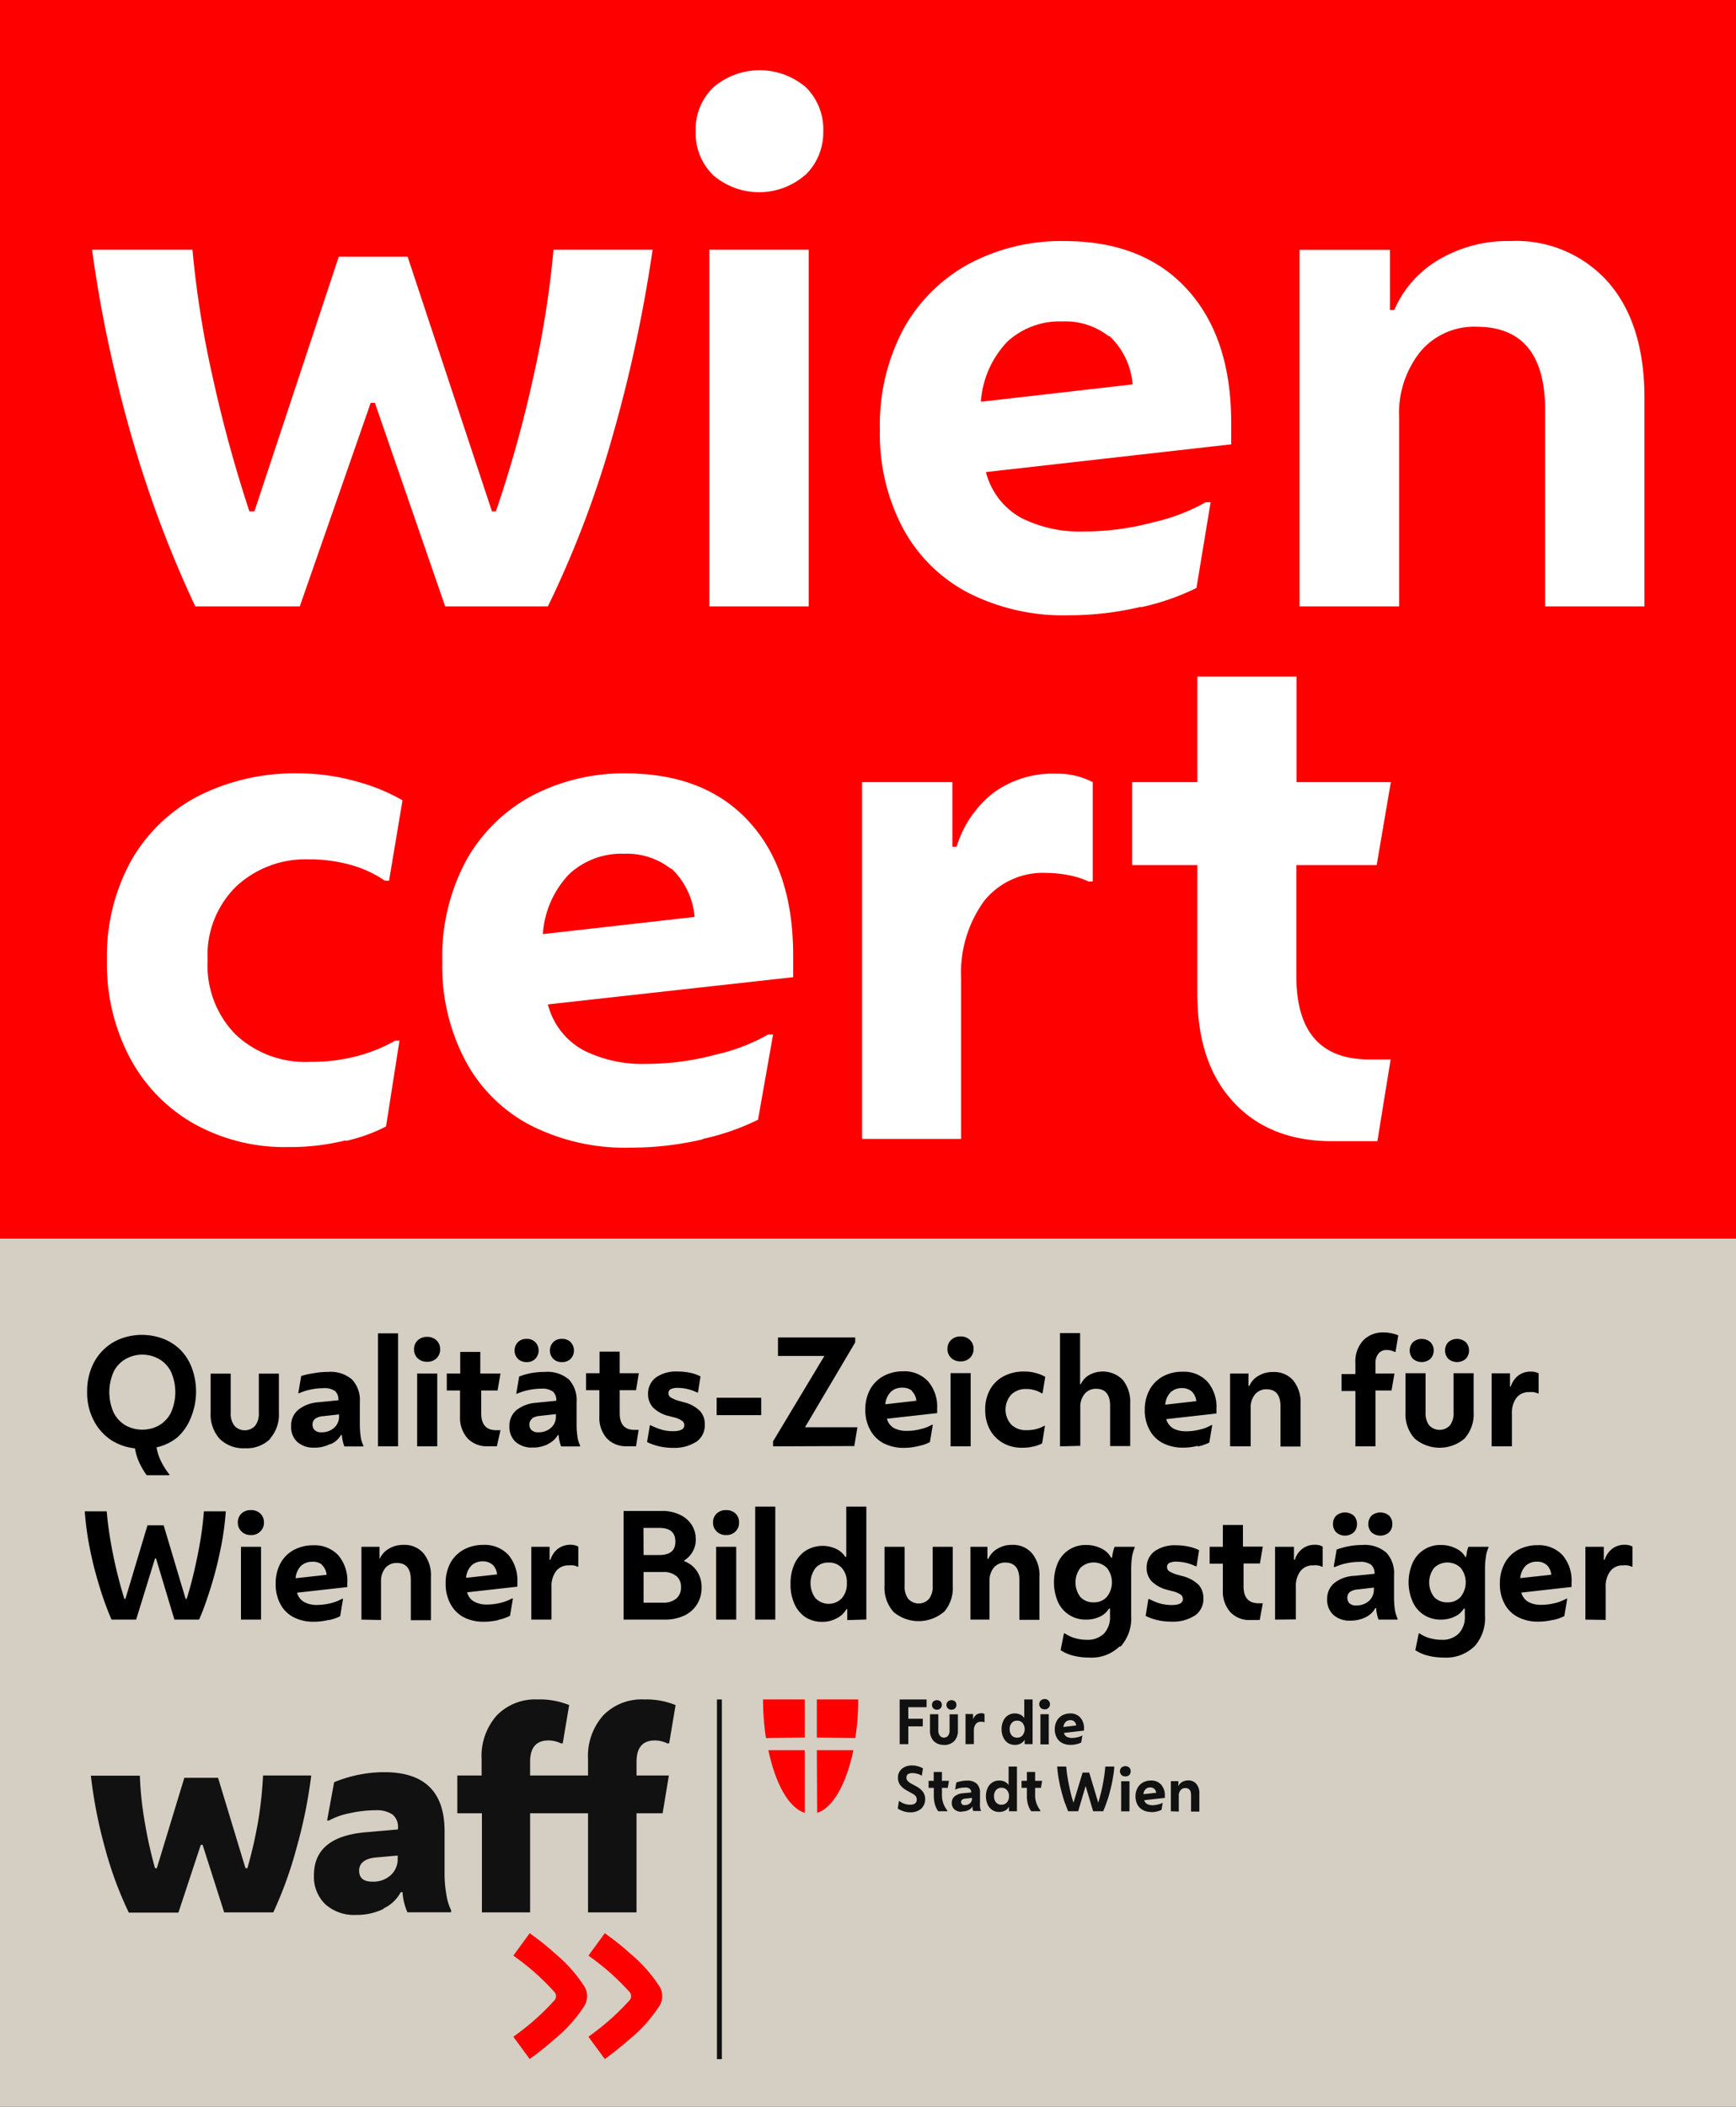<svg id="Ebene_1" data-name="Ebene 1" xmlns="http://www.w3.org/2000/svg" xmlns:xlink="http://www.w3.org/1999/xlink" width="172.91" height="209.76" viewBox="0 0 172.91 209.76"><rect x="0" y="0" width="172.91" height="209.76" fill="#333333" stroke="none"/><defs><style>.cls-1{fill:none;}.cls-2{fill:#d5cec3;}.cls-3{fill:#ff0001;}.cls-4{clip-path:url(#clip-path);}.cls-5{fill:#fff;}.cls-6{fill:#111;}.cls-7{clip-path:url(#clip-path-2);}.cls-8{clip-path:url(#clip-path-3);}</style><clipPath id="clip-path" transform="translate(0 0)"><rect class="cls-1" width="172.91" height="209.76"/></clipPath><clipPath id="clip-path-2" transform="translate(0 0)"><rect class="cls-1" y="166.53" width="128.41" height="43.23"/></clipPath><clipPath id="clip-path-3" transform="translate(0 0)"><rect class="cls-1" x="9.05" y="169.16" width="110.45" height="35.85"/></clipPath></defs><rect class="cls-2" y="123.31" width="172.91" height="86.46"/><rect class="cls-3" width="172.91" height="123.31"/><g class="cls-4"><path class="cls-5" d="M139.36,60.37V41.59A9.77,9.77,0,0,1,141.48,35a7,7,0,0,1,5.58-2.47q6.84,0,6.84,8.33V60.37h9.89V39.61q0-7.34-3.57-11.47A12.23,12.23,0,0,0,150.44,24a13.46,13.46,0,0,0-7.16,1.87,10.71,10.71,0,0,0-4.41,5h-.43v-6h-9V60.37ZM110.48,33.43a7.44,7.44,0,0,1,2.33,4.84L97.7,40a9.58,9.58,0,0,1,2.65-6,7.71,7.71,0,0,1,5.47-2,7.05,7.05,0,0,1,4.66,1.51m3.18,26.94a23.89,23.89,0,0,0,5.51-1.91L120.58,50h-.49a19.14,19.14,0,0,1-5.23,2,27,27,0,0,1-6.92.92,13.08,13.08,0,0,1-6.21-1.35A7.26,7.26,0,0,1,98.2,47l24.43-2.76V42.08q0-8.46-4.38-13.27T106,24a19.52,19.52,0,0,0-9.47,2.26A16.36,16.36,0,0,0,90,32.73a20.25,20.25,0,0,0-2.36,10.06,20,20,0,0,0,2.26,9.74A15.58,15.58,0,0,0,96.4,59a20.87,20.87,0,0,0,10,2.26,31.3,31.3,0,0,0,7.27-.85M80.55,24.86H70.66V60.37h9.89Zm-.32-7.45A5.91,5.91,0,0,0,82,13.07a5.88,5.88,0,0,0-1.73-4.38,7.09,7.09,0,0,0-9.21,0,5.79,5.79,0,0,0-1.77,4.38A5.83,5.83,0,0,0,71,17.41a7,7,0,0,0,9.21,0M36.92,40.11h.42l7,20.26H54.57A101,101,0,0,0,61,43.46a141.7,141.7,0,0,0,4-18.6H55.13a97.65,97.65,0,0,1-2,12.63,120.49,120.49,0,0,1-3.74,13.42H49l-8.4-25.35H33.74l-8.4,25.35h-.5a134.59,134.59,0,0,1-3.67-13.42,97.65,97.65,0,0,1-2-12.63h-10Q10,31,11.5,37.28A120.52,120.52,0,0,0,15,49.43a112.19,112.19,0,0,0,4.45,10.94H29.86Z" transform="translate(0 0)"/><path class="cls-5" d="M138.51,105.48h-2.12q-7.26,0-7.27-8.26V86.13h8l1.41-8.26h-9.39V67.35h-9.88V77.87h-6.5v8.26h6.5V99q0,6.85,3.6,10.73t9.81,3.89h4.52Zm-42.78,7.91v-16A12.16,12.16,0,0,1,98,89.73a7.51,7.51,0,0,1,6.25-2.82,11.69,11.69,0,0,1,2.12.21,8.48,8.48,0,0,1,2.05.64h.42V77.87a7.62,7.62,0,0,0-3.67-.84,10,10,0,0,0-6.18,1.87,10.82,10.82,0,0,0-3.71,5.4h-.42V77.87h-9v35.52ZM66.85,86.45a7.46,7.46,0,0,1,2.33,4.84L54.07,93a9.52,9.52,0,0,1,2.65-6,7.66,7.66,0,0,1,5.47-2,7.08,7.08,0,0,1,4.66,1.52M70,113.39a23.61,23.61,0,0,0,5.5-1.91L77,103h-.5a19.09,19.09,0,0,1-5.22,2,26.6,26.6,0,0,1-6.92.92,13.08,13.08,0,0,1-6.21-1.34A7.22,7.22,0,0,1,54.57,100L79,97.29V95.1q0-8.47-4.37-13.27T62.4,77a19.59,19.59,0,0,0-9.46,2.25,16.3,16.3,0,0,0-6.53,6.46,20.21,20.21,0,0,0-2.36,10.07,20.1,20.1,0,0,0,2.26,9.74A15.44,15.44,0,0,0,52.77,112a20.76,20.76,0,0,0,10,2.26,31.36,31.36,0,0,0,7.27-.84m-35.59.17a16.37,16.37,0,0,0,4-1.44l1.34-8.55h-.42a15.68,15.68,0,0,1-3.71,1.52,17.79,17.79,0,0,1-4.77.6A10.15,10.15,0,0,1,23.47,103a9.81,9.81,0,0,1-2.79-7.42,9.57,9.57,0,0,1,2.86-7.34,10.12,10.12,0,0,1,7.23-2.68,15.18,15.18,0,0,1,4.2.56,11.34,11.34,0,0,1,3.36,1.56h.42l1.34-8a18.7,18.7,0,0,0-4.45-1.84A21.14,21.14,0,0,0,29.71,77a21.18,21.18,0,0,0-9.95,2.25,16.32,16.32,0,0,0-6.71,6.46,19.69,19.69,0,0,0-2.4,9.92,19.91,19.91,0,0,0,2.3,9.71,16.36,16.36,0,0,0,6.35,6.53,18.55,18.55,0,0,0,9.43,2.33,22.76,22.76,0,0,0,5.71-.67" transform="translate(0 0)"/><path d="M159.93,161.28V158a2.43,2.43,0,0,1,.46-1.57,1.5,1.5,0,0,1,1.27-.58,2.18,2.18,0,0,1,.43,0,1.29,1.29,0,0,1,.42.13h.09v-2a1.49,1.49,0,0,0-.75-.18,2,2,0,0,0-1.26.39,2.18,2.18,0,0,0-.76,1.1h-.09V154h-1.83v7.25Zm-5.9-5.5a1.53,1.53,0,0,1,.48,1l-3.09.34a2,2,0,0,1,.54-1.23,1.61,1.61,0,0,1,1.12-.41,1.41,1.41,0,0,1,.95.31m.65,5.5a4.44,4.44,0,0,0,1.13-.39l.29-1.73H156a4.14,4.14,0,0,1-1.06.42,5.77,5.77,0,0,1-1.42.19,2.62,2.62,0,0,1-1.27-.28,1.5,1.5,0,0,1-.72-.94l5-.56v-.44a3.88,3.88,0,0,0-.89-2.72,3.23,3.23,0,0,0-2.5-1,4.08,4.08,0,0,0-1.93.46,3.31,3.31,0,0,0-1.33,1.32,4.18,4.18,0,0,0-.49,2.06,4.09,4.09,0,0,0,.47,2,3.09,3.09,0,0,0,1.32,1.31,4.21,4.21,0,0,0,2,.46,6.05,6.05,0,0,0,1.48-.17M142.84,159a2.39,2.39,0,0,1,0-2.9,1.9,1.9,0,0,1,2.65,0,2.32,2.32,0,0,1,0,2.88,1.68,1.68,0,0,1-1.32.55,1.74,1.74,0,0,1-1.33-.53m4,4.94a4.22,4.22,0,0,0,1.07-3.07v-4.73A7,7,0,0,1,148,155a3.12,3.12,0,0,1,.26-.93V154h-2a3,3,0,0,0-.16.52c0,.22-.08.41-.1.57H146a2.11,2.11,0,0,0-1-.93,3.25,3.25,0,0,0-1.47-.34,3,3,0,0,0-2.82,1.76,4.84,4.84,0,0,0,0,3.9,3,3,0,0,0,1.13,1.31,3.06,3.06,0,0,0,1.69.46,3.1,3.1,0,0,0,1.34-.29,2.06,2.06,0,0,0,.93-.81h.1v.74a2.36,2.36,0,0,1-.61,1.75,2.28,2.28,0,0,1-1.71.62,4.23,4.23,0,0,1-1.19-.17,3.3,3.3,0,0,1-1-.47h-.08l-.34,1.67a4,4,0,0,0,1.22.54,6.58,6.58,0,0,0,1.64.2,4,4,0,0,0,3-1.1m-8.47-11.37a1.15,1.15,0,0,0,.32-.83,1.16,1.16,0,0,0-.32-.83,1.36,1.36,0,0,0-1.75,0,1.16,1.16,0,0,0-.32.83,1.15,1.15,0,0,0,.32.83,1.33,1.33,0,0,0,1.75,0m-3.52,0a1.15,1.15,0,0,0,.32-.83,1.16,1.16,0,0,0-.32-.83,1.36,1.36,0,0,0-1.75,0,1.16,1.16,0,0,0-.32.83,1.15,1.15,0,0,0,.32.83,1.33,1.33,0,0,0,1.75,0m-.38,5.93a1.68,1.68,0,0,1,.85-.25l1.53-.18v.18a1.49,1.49,0,0,1-.5,1.16,1.83,1.83,0,0,1-1.25.44.87.87,0,0,1-.68-.22.72.72,0,0,1-.21-.53.71.71,0,0,1,.26-.6m1.57,2.52a2.14,2.14,0,0,0,.95-.9h.09a3.55,3.55,0,0,0,.08.6,3.25,3.25,0,0,0,.16.54h1.89v-.1a3.46,3.46,0,0,1-.27-.92,8.29,8.29,0,0,1-.08-1.11v-2.31a3,3,0,0,0-.76-2.22,3.27,3.27,0,0,0-2.39-.77,7.3,7.3,0,0,0-1.43.14,7,7,0,0,0-1.14.32l-.29,1.72H133a5,5,0,0,1,1.07-.35,6.07,6.07,0,0,1,1.32-.15,1.78,1.78,0,0,1,1.19.3,1.15,1.15,0,0,1,.33.89v0l-2,.2a3.5,3.5,0,0,0-2,.71,2,2,0,0,0-.72,1.61,2,2,0,0,0,.62,1.57,2.37,2.37,0,0,0,1.67.57,3.33,3.33,0,0,0,1.59-.36m-7,.24V158a2.48,2.48,0,0,1,.45-1.57,1.53,1.53,0,0,1,1.28-.58,2.18,2.18,0,0,1,.43,0,1.29,1.29,0,0,1,.42.13h.09v-2a1.49,1.49,0,0,0-.75-.18,2,2,0,0,0-1.26.39,2.13,2.13,0,0,0-.76,1.1h-.09V154H127v7.25Zm-3.29-1.61h-.43c-1,0-1.49-.57-1.49-1.69v-2.27h1.63l.29-1.68H123.8v-2.15h-2V154h-1.32v1.68h1.32v2.63a3.1,3.1,0,0,0,.74,2.19,2.59,2.59,0,0,0,2,.79h.93ZM119,160.86a2,2,0,0,0,.86-1.73,2,2,0,0,0-.46-1.33,3.53,3.53,0,0,0-1.66-.89l-.39-.11a3.06,3.06,0,0,1-.9-.37.5.5,0,0,1-.21-.4.45.45,0,0,1,.22-.42,1.61,1.61,0,0,1,.73-.13,4.44,4.44,0,0,1,1,.13,5.38,5.38,0,0,1,.91.33h.08l.25-1.6a3.91,3.91,0,0,0-1-.35,5.77,5.77,0,0,0-1.28-.14,3.48,3.48,0,0,0-2.17.61,2,2,0,0,0-.77,1.63,1.9,1.9,0,0,0,.51,1.36,3.43,3.43,0,0,0,1.6.85l.42.11a2.53,2.53,0,0,1,.86.35.54.54,0,0,1,.22.44c0,.4-.38.6-1.13.6a4.33,4.33,0,0,1-1.16-.16,5.66,5.66,0,0,1-1.06-.44h-.09l-.27,1.68a5.27,5.27,0,0,0,1.13.41,6.08,6.08,0,0,0,1.45.16,3.93,3.93,0,0,0,2.29-.59M107.61,159a2.39,2.39,0,0,1,0-2.9,1.88,1.88,0,0,1,2.64,0,2.32,2.32,0,0,1,0,2.88,1.68,1.68,0,0,1-1.32.55,1.72,1.72,0,0,1-1.32-.53m4,4.94a4.21,4.21,0,0,0,1.06-3.07v-4.73a8.44,8.44,0,0,1,.08-1.12,3.43,3.43,0,0,1,.27-.93V154h-2a3,3,0,0,0-.16.52,5.78,5.78,0,0,0-.1.57h-.09a2.09,2.09,0,0,0-1-.93,3.25,3.25,0,0,0-1.47-.34,3,3,0,0,0-2.83,1.76,5,5,0,0,0,0,3.9,3,3,0,0,0,2.83,1.77,3.1,3.1,0,0,0,1.34-.29,2.08,2.08,0,0,0,.92-.81h.1v.74a2.4,2.4,0,0,1-.6,1.75,2.31,2.31,0,0,1-1.72.62,4.21,4.21,0,0,1-1.18-.17,3.3,3.3,0,0,1-1-.47h-.09l-.33,1.67a4,4,0,0,0,1.22.54,6.52,6.52,0,0,0,1.64.2,4,4,0,0,0,3-1.1m-12.94-2.68v-3.84a2,2,0,0,1,.43-1.34,1.45,1.45,0,0,1,1.14-.5c.93,0,1.4.57,1.4,1.7v4h2V157a3.44,3.44,0,0,0-.73-2.34,2.47,2.47,0,0,0-2-.85,2.72,2.72,0,0,0-1.46.39,2.14,2.14,0,0,0-.9,1h-.09V154H96.66v7.25ZM94,160.52a3.63,3.63,0,0,0,.9-2.61V154h-2v3.9a2,2,0,0,1-.37,1.29,1.4,1.4,0,0,1-2.06,0,2,2,0,0,1-.37-1.29V154h-2v3.88a3.63,3.63,0,0,0,.9,2.61,3.88,3.88,0,0,0,5,0m-12.78-1.37a2.54,2.54,0,0,1,0-3,1.65,1.65,0,0,1,1.32-.55,1.68,1.68,0,0,1,1.32.55,2.17,2.17,0,0,1,.49,1.5,2.19,2.19,0,0,1-.49,1.49,1.82,1.82,0,0,1-2.64,0m5.07,2.13V150h-2V155h-.1a2.16,2.16,0,0,0-.93-.8,3.18,3.18,0,0,0-3,.18,3.14,3.14,0,0,0-1.13,1.33,4.71,4.71,0,0,0-.39,2,4.59,4.59,0,0,0,.4,2A3.11,3.11,0,0,0,80.21,161a3,3,0,0,0,1.68.47,2.87,2.87,0,0,0,1.42-.34,2.19,2.19,0,0,0,1-.93h.08v1.1ZM77.22,150h-2v11.25h2Zm-3.89,4h-2v7.25h2Zm-.07-1.53a1.17,1.17,0,0,0,.35-.88,1.18,1.18,0,0,0-.35-.9,1.28,1.28,0,0,0-.94-.34,1.29,1.29,0,0,0-.94.34,1.19,1.19,0,0,0-.36.9,1.18,1.18,0,0,0,.36.88,1.27,1.27,0,0,0,.94.36,1.25,1.25,0,0,0,.94-.36m-5.89,4.44a1.39,1.39,0,0,1,.46,1.11,1.45,1.45,0,0,1-.46,1.13,2,2,0,0,1-1.36.41H64.1v-3.05H66a2,2,0,0,1,1.36.4m-3.27-4.79h1.58c1.07,0,1.6.45,1.6,1.36s-.54,1.34-1.61,1.34H64.1Zm2.06,9.13a4.53,4.53,0,0,0,2-.4,3,3,0,0,0,1.28-1.13,3.06,3.06,0,0,0,.45-1.66,2.84,2.84,0,0,0-.46-1.63,2.6,2.6,0,0,0-1.27-1v-.07a2.39,2.39,0,0,0,.81-.83,2.33,2.33,0,0,0,.34-1.26,2.64,2.64,0,0,0-.41-1.46,2.79,2.79,0,0,0-1.17-1,4,4,0,0,0-1.79-.38H62.11v10.82Zm-11.22,0V158a2.48,2.48,0,0,1,.45-1.57,1.53,1.53,0,0,1,1.28-.58,2.27,2.27,0,0,1,.43,0,1.38,1.38,0,0,1,.42.13h.09v-2a1.54,1.54,0,0,0-.75-.18,2.06,2.06,0,0,0-1.27.39,2.17,2.17,0,0,0-.75,1.1h-.09V154H52.92v7.25Zm-5.9-5.5a1.53,1.53,0,0,1,.48,1l-3.09.34a2,2,0,0,1,.54-1.23,1.59,1.59,0,0,1,1.12-.41,1.43,1.43,0,0,1,.95.31m.65,5.5a4.35,4.35,0,0,0,1.12-.39l.29-1.73H51a4.23,4.23,0,0,1-1.07.42,5.7,5.7,0,0,1-1.41.19,2.62,2.62,0,0,1-1.27-.28,1.44,1.44,0,0,1-.72-.94l5-.56v-.44a3.93,3.93,0,0,0-.89-2.72,3.23,3.23,0,0,0-2.5-1,4.08,4.08,0,0,0-1.93.46,3.4,3.4,0,0,0-1.34,1.32,4.18,4.18,0,0,0-.48,2.06,4.09,4.09,0,0,0,.46,2A3.2,3.2,0,0,0,46.16,161a4.21,4.21,0,0,0,2,.46,6.14,6.14,0,0,0,1.49-.17m-11.7,0v-3.84a2.05,2.05,0,0,1,.43-1.34,1.45,1.45,0,0,1,1.14-.5c.94,0,1.4.57,1.4,1.7v4h2V157a3.44,3.44,0,0,0-.73-2.34,2.47,2.47,0,0,0-2-.85,2.74,2.74,0,0,0-1.47.39,2.14,2.14,0,0,0-.9,1H37.8V154H36v7.25Zm-5.9-5.5a1.53,1.53,0,0,1,.48,1l-3.09.34a2,2,0,0,1,.54-1.23,1.61,1.61,0,0,1,1.12-.41,1.41,1.41,0,0,1,1,.31m.65,5.5a4.44,4.44,0,0,0,1.13-.39l.29-1.73h-.11a4.14,4.14,0,0,1-1.06.42,5.71,5.71,0,0,1-1.42.19,2.55,2.55,0,0,1-1.26-.28,1.48,1.48,0,0,1-.73-.94l5-.56v-.44a3.88,3.88,0,0,0-.89-2.72,3.23,3.23,0,0,0-2.5-1,4.08,4.08,0,0,0-1.93.46,3.31,3.31,0,0,0-1.33,1.32,4.18,4.18,0,0,0-.48,2.06,4.09,4.09,0,0,0,.46,2A3.09,3.09,0,0,0,29.22,161a4.21,4.21,0,0,0,2,.46,6.05,6.05,0,0,0,1.48-.17M26,154H24v7.25h2Zm-.07-1.53a1.18,1.18,0,0,0,.36-.88,1.19,1.19,0,0,0-.36-.9,1.28,1.28,0,0,0-.94-.34,1.29,1.29,0,0,0-.94.34,1.19,1.19,0,0,0-.36.9,1.18,1.18,0,0,0,.36.88,1.27,1.27,0,0,0,.94.36,1.25,1.25,0,0,0,.94-.36m-10.49,2.69h.1l1.83,6.09h2.46c.24-.54.5-1.2.77-2s.55-1.67.81-2.64.49-2,.68-3a28.38,28.38,0,0,0,.4-3.14H20.31c-.08,1-.2,2-.37,3s-.38,2-.61,3-.48,1.89-.74,2.72h-.1l-2.19-7.33H14.69l-2.2,7.33h-.1c-.26-.83-.51-1.73-.75-2.72s-.45-2-.62-3-.31-2-.39-3H8.44a31,31,0,0,0,.4,3.14c.2,1.05.42,2.07.68,3s.53,1.85.81,2.64.54,1.46.78,2h2.45Z" transform="translate(0 0)"/><path d="M150.59,144v-3.26a2.5,2.5,0,0,1,.45-1.57,1.54,1.54,0,0,1,1.28-.57,2.29,2.29,0,0,1,.43,0,1.87,1.87,0,0,1,.42.13h.08v-2a1.49,1.49,0,0,0-.75-.17,2,2,0,0,0-1.26.38,2.25,2.25,0,0,0-.76,1.1h-.08v-1.31h-1.83V144ZM146,135.28a1.22,1.22,0,0,0,0-1.65,1.33,1.33,0,0,0-1.75,0,1.22,1.22,0,0,0,0,1.65,1.33,1.33,0,0,0,1.75,0m-3.52,0a1.22,1.22,0,0,0,0-1.65,1.33,1.33,0,0,0-1.75,0,1.22,1.22,0,0,0,0,1.65,1.33,1.33,0,0,0,1.75,0m3.4,7.93a3.63,3.63,0,0,0,.9-2.61v-3.88h-2v3.91a2,2,0,0,1-.36,1.28,1.42,1.42,0,0,1-2.07,0,2,2,0,0,1-.36-1.28v-3.91h-2v3.88a3.63,3.63,0,0,0,.9,2.61,3.83,3.83,0,0,0,5,0M137,144v-5.56h1.6l.29-1.69H137v-1a1.5,1.5,0,0,1,.31-1,1,1,0,0,1,.82-.34,1.61,1.61,0,0,1,.76.18H139l.27-1.64a3,3,0,0,0-.64-.2,3.55,3.55,0,0,0-.84-.09,2.71,2.71,0,0,0-2,.78,3.09,3.09,0,0,0-.79,2.28v1.08h-1.38v1.69H135V144Zm-12.43,0v-3.83a2,2,0,0,1,.43-1.34,1.43,1.43,0,0,1,1.14-.51c.94,0,1.4.57,1.4,1.7v4h2v-4.24a3.44,3.44,0,0,0-.73-2.34,2.49,2.49,0,0,0-2-.84,2.73,2.73,0,0,0-1.47.38,2.12,2.12,0,0,0-.9,1h-.09v-1.23h-1.83V144Zm-5.9-5.5a1.55,1.55,0,0,1,.48,1l-3.09.35a2,2,0,0,1,.54-1.24,1.61,1.61,0,0,1,1.12-.41,1.47,1.47,0,0,1,.95.31m.65,5.5a4.44,4.44,0,0,0,1.13-.39l.29-1.73h-.11a3.52,3.52,0,0,1-1.06.42,5.33,5.33,0,0,1-1.42.19,2.74,2.74,0,0,1-1.27-.27,1.56,1.56,0,0,1-.72-.94l5-.56v-.45a3.83,3.83,0,0,0-.89-2.71,3.2,3.2,0,0,0-2.5-1,4,4,0,0,0-1.93.46,3.31,3.31,0,0,0-1.33,1.32,4.14,4.14,0,0,0-.49,2,4.07,4.07,0,0,0,.47,2,3.11,3.11,0,0,0,1.32,1.32,4.33,4.33,0,0,0,2,.46,6.06,6.06,0,0,0,1.48-.18m-11.69,0v-3.83a2,2,0,0,1,.43-1.34,1.43,1.43,0,0,1,1.14-.51c.93,0,1.4.57,1.4,1.7v4h2v-4.24a3.49,3.49,0,0,0-.73-2.34,2.8,2.8,0,0,0-3.34-.5,2,2,0,0,0-.84.91h-.08v-5.08h-2V144ZM103,144a3.06,3.06,0,0,0,.8-.3l.28-1.74H104a3.16,3.16,0,0,1-.76.31,3.63,3.63,0,0,1-1,.12,2.08,2.08,0,0,1-1.51-.55,2.24,2.24,0,0,1,0-3,2.06,2.06,0,0,1,1.48-.55,2.91,2.91,0,0,1,.85.12,2.19,2.19,0,0,1,.69.31h.09l.27-1.64a3.73,3.73,0,0,0-.91-.37,4.17,4.17,0,0,0-1.21-.16,4.25,4.25,0,0,0-2,.46,3.29,3.29,0,0,0-1.37,1.32,4,4,0,0,0-.49,2,4.12,4.12,0,0,0,.46,2,3.46,3.46,0,0,0,1.3,1.33,3.81,3.81,0,0,0,1.93.48A4.81,4.81,0,0,0,103,144m-6.32-7.29h-2V144h2Zm-.07-1.52a1.2,1.2,0,0,0,.36-.89,1.18,1.18,0,0,0-.36-.89,1.28,1.28,0,0,0-.94-.35,1.3,1.3,0,0,0-.94.35,1.18,1.18,0,0,0-.36.89,1.2,1.2,0,0,0,.36.89,1.3,1.3,0,0,0,.94.35,1.28,1.28,0,0,0,.94-.35m-5.82,3.27a1.55,1.55,0,0,1,.48,1l-3.09.35a2,2,0,0,1,.55-1.24,1.57,1.57,0,0,1,1.11-.41,1.47,1.47,0,0,1,1,.31m.65,5.5a4.44,4.44,0,0,0,1.13-.39l.29-1.73h-.1a3.59,3.59,0,0,1-1.07.42,5.26,5.26,0,0,1-1.41.19,2.71,2.71,0,0,1-1.27-.27,1.49,1.49,0,0,1-.72-.94l5-.56v-.45a3.84,3.84,0,0,0-.9-2.71,3.19,3.19,0,0,0-2.49-1A4,4,0,0,0,88,137a3.38,3.38,0,0,0-1.33,1.32,4.14,4.14,0,0,0-.48,2,4.06,4.06,0,0,0,.46,2A3.23,3.23,0,0,0,88,143.69a4.33,4.33,0,0,0,2,.46,6.06,6.06,0,0,0,1.48-.18m-6.39,0,.31-1.87H80.18l5-8.45v-.49H77.49V135h4.62L77,143.5V144Zm-9.27-4.81H71.38v1.73h4.44Zm-6.48,4.4a2,2,0,0,0,.86-1.73,1.94,1.94,0,0,0-.46-1.33,3.44,3.44,0,0,0-1.66-.9l-.39-.11a3.19,3.19,0,0,1-.9-.37.49.49,0,0,1-.21-.4.43.43,0,0,1,.22-.41,1.48,1.48,0,0,1,.73-.13,3.94,3.94,0,0,1,1,.13,4.07,4.07,0,0,1,.91.33h.08l.25-1.6a3.89,3.89,0,0,0-1-.36,5.78,5.78,0,0,0-1.28-.13,3.48,3.48,0,0,0-2.17.6,2,2,0,0,0-.77,1.63,1.94,1.94,0,0,0,.51,1.37,3.34,3.34,0,0,0,1.6.84l.42.11a2.49,2.49,0,0,1,.86.36.53.53,0,0,1,.22.44c0,.39-.38.59-1.13.59a4,4,0,0,1-1.16-.16,6.37,6.37,0,0,1-1.06-.43h-.08l-.28,1.67a5.27,5.27,0,0,0,1.13.41,6.07,6.07,0,0,0,1.45.17,4,4,0,0,0,2.29-.59m-5.71-1.2H63.2c-1,0-1.48-.56-1.48-1.69v-2.26h1.63l.28-1.69H61.72v-2.15h-2v2.15H58.37v1.69H59.7V141a3.08,3.08,0,0,0,.73,2.19,2.61,2.61,0,0,0,2,.8h.92Zm-6.77-7.08a1.2,1.2,0,0,0,0-1.65,1.15,1.15,0,0,0-.87-.33,1.16,1.16,0,0,0-.87.33,1.2,1.2,0,0,0,0,1.65,1.16,1.16,0,0,0,.87.33,1.15,1.15,0,0,0,.87-.33m-3.52,0a1.2,1.2,0,0,0,0-1.65,1.15,1.15,0,0,0-.87-.33,1.18,1.18,0,0,0-.87.33,1.2,1.2,0,0,0,0,1.65,1.18,1.18,0,0,0,.87.33,1.15,1.15,0,0,0,.87-.33M53,141.21a1.78,1.78,0,0,1,.84-.25l1.53-.17V141a1.44,1.44,0,0,1-.5,1.16,1.81,1.81,0,0,1-1.24.44.91.91,0,0,1-.69-.22.72.72,0,0,1-.21-.53.69.69,0,0,1,.27-.6m1.56,2.52a2.16,2.16,0,0,0,1-.9h.08a3.36,3.36,0,0,0,.09.6,3.25,3.25,0,0,0,.16.54h1.89v-.1a2.78,2.78,0,0,1-.27-.92,8.29,8.29,0,0,1-.08-1.11v-2.31a3,3,0,0,0-.76-2.22,3.28,3.28,0,0,0-2.4-.76,7.39,7.39,0,0,0-1.43.13,6.49,6.49,0,0,0-1.13.33l-.29,1.71h.08a5.07,5.07,0,0,1,1.08-.35,5.94,5.94,0,0,1,1.32-.15,1.8,1.8,0,0,1,1.19.3,1.19,1.19,0,0,1,.32.9h0l-2,.2a3.57,3.57,0,0,0-1.94.71,2,2,0,0,0-.73,1.62,2,2,0,0,0,.62,1.57,2.45,2.45,0,0,0,1.68.56,3.32,3.32,0,0,0,1.58-.36m-4.77-1.37h-.43c-1,0-1.49-.56-1.49-1.69v-2.26h1.63l.29-1.69H47.84v-2.15h-2v2.15H44.5v1.69h1.32V141a3.09,3.09,0,0,0,.74,2.19,2.6,2.6,0,0,0,2,.8h.93Zm-6.3-5.64h-2V144h2Zm-.07-1.52a1.2,1.2,0,0,0,.36-.89,1.18,1.18,0,0,0-.36-.89,1.28,1.28,0,0,0-.94-.35,1.3,1.3,0,0,0-.94.35,1.18,1.18,0,0,0-.36.89,1.2,1.2,0,0,0,.36.89,1.3,1.3,0,0,0,.94.35,1.28,1.28,0,0,0,.94-.35m-3.83-2.48h-2V144h2Zm-8.25,8.49a1.78,1.78,0,0,1,.84-.25l1.53-.17V141a1.48,1.48,0,0,1-.5,1.16,1.83,1.83,0,0,1-1.25.44.9.9,0,0,1-.68-.22.72.72,0,0,1-.21-.53.69.69,0,0,1,.27-.6m1.56,2.52a2.14,2.14,0,0,0,1-.9h.09a3.36,3.36,0,0,0,.09.6,3.25,3.25,0,0,0,.16.54h1.89v-.1a2.78,2.78,0,0,1-.27-.92,8.29,8.29,0,0,1-.08-1.11v-2.31a3,3,0,0,0-.77-2.22,3.25,3.25,0,0,0-2.39-.76,7.31,7.31,0,0,0-1.43.13A6.9,6.9,0,0,0,30,137l-.29,1.71h.09a5.07,5.07,0,0,1,1.08-.35,5.94,5.94,0,0,1,1.32-.15,1.8,1.8,0,0,1,1.19.3,1.19,1.19,0,0,1,.32.9h0l-2,.2a3.58,3.58,0,0,0-1.95.71A2,2,0,0,0,29,142a2,2,0,0,0,.62,1.57,2.43,2.43,0,0,0,1.68.56,3.32,3.32,0,0,0,1.58-.36m-6-.52a3.63,3.63,0,0,0,.9-2.61v-3.88h-2v3.91a1.93,1.93,0,0,1-.37,1.28,1.4,1.4,0,0,1-2.06,0,1.93,1.93,0,0,1-.37-1.28v-3.91h-2v3.88a3.63,3.63,0,0,0,.9,2.61,3.35,3.35,0,0,0,2.52.94,3.35,3.35,0,0,0,2.52-.94m-14.4-1.33a3.08,3.08,0,0,1-1.19-1.26,5,5,0,0,1,0-4.11,3,3,0,0,1,1.19-1.25,3.4,3.4,0,0,1,3.31,0,3,3,0,0,1,1.19,1.25,5,5,0,0,1,0,4.11,3.08,3.08,0,0,1-1.19,1.26,3.47,3.47,0,0,1-3.31,0m4.38,4.91a7.32,7.32,0,0,1-.82-1.26,5.29,5.29,0,0,1-.49-1.47,5,5,0,0,0,2.08-1A5.16,5.16,0,0,0,19,141.17a6.8,6.8,0,0,0,.1-5A5.15,5.15,0,0,0,18,134.42a5,5,0,0,0-1.74-1.13,6,6,0,0,0-4.25,0,5,5,0,0,0-1.74,1.13,5.15,5.15,0,0,0-1.17,1.79,6.25,6.25,0,0,0-.42,2.36,5.92,5.92,0,0,0,.64,2.82A5.19,5.19,0,0,0,11,143.33a5.47,5.47,0,0,0,2.44.87,5.63,5.63,0,0,0,.46,1.47,7.15,7.15,0,0,0,.71,1.2h2.22Z" transform="translate(0 0)"/></g><rect class="cls-6" x="71.41" y="169.2" width="0.49" height="35.81"/><g class="cls-7"><path class="cls-3" d="M80.15,173V169.2H76a26.14,26.14,0,0,0,.29,3.84Z" transform="translate(0 0)"/><path class="cls-3" d="M80.15,174.25H76.53c.69,3.28,2,5.73,3.62,6.24Z" transform="translate(0 0)"/><path class="cls-3" d="M81.36,173V169.2h4.12a24.83,24.83,0,0,1-.29,3.84Z" transform="translate(0 0)"/><path class="cls-3" d="M81.36,174.25H85c-.69,3.28-2,5.73-3.61,6.24Z" transform="translate(0 0)"/><polygon class="cls-6" points="89.61 173.65 89.61 169.2 92.29 169.2 92.29 169.97 90.47 169.97 90.47 171.12 91.91 171.12 91.91 171.88 90.47 171.88 90.47 173.65 89.61 173.65"/><path class="cls-6" d="M94,173.72a1.37,1.37,0,0,1-1-.38,1.49,1.49,0,0,1-.37-1.08v-1.59h.83v1.6a.82.82,0,0,0,.15.53A.5.5,0,0,0,94,173a.51.51,0,0,0,.43-.19.82.82,0,0,0,.15-.53v-1.6h.83v1.59a1.49,1.49,0,0,1-.37,1.08,1.4,1.4,0,0,1-1,.38m-.72-3.51a.49.49,0,0,1-.36-.14.44.44,0,0,1-.13-.34.47.47,0,0,1,.13-.34.56.56,0,0,1,.72,0,.47.47,0,0,1,.13.34.44.44,0,0,1-.13.34.49.49,0,0,1-.36.14m1.45,0a.49.49,0,0,1-.36-.14.44.44,0,0,1-.14-.34.48.48,0,0,1,.14-.34.56.56,0,0,1,.72,0,.51.51,0,0,1,.13.34.48.48,0,0,1-.13.34.49.49,0,0,1-.36.14" transform="translate(0 0)"/><path class="cls-6" d="M96.17,173.65v-3h.75v.54h0a1,1,0,0,1,.31-.46.87.87,0,0,1,.52-.16.62.62,0,0,1,.31.08v.83h0a.85.85,0,0,0-.17-.06h-.18a.61.61,0,0,0-.52.23,1,1,0,0,0-.19.65v1.34Z" transform="translate(0 0)"/></g><g class="cls-8"><path class="cls-6" d="M102.06,173.65v-.45h0a.9.9,0,0,1-.39.38,1.11,1.11,0,0,1-.58.14,1.25,1.25,0,0,1-.7-.19,1.39,1.39,0,0,1-.46-.55,1.94,1.94,0,0,1-.17-.82,1.87,1.87,0,0,1,.17-.82,1.23,1.23,0,0,1,1.16-.75,1.27,1.27,0,0,1,.55.13.88.88,0,0,1,.38.33h0V169.2h.83v4.45Zm-.75-.65a.66.66,0,0,0,.54-.23,1,1,0,0,0,0-1.23.69.69,0,0,0-.54-.23.68.68,0,0,0-.54.23.87.87,0,0,0-.2.62.89.89,0,0,0,.2.62.67.67,0,0,0,.54.22" transform="translate(0 0)"/><path class="cls-6" d="M104.05,170.18a.52.52,0,0,1-.39-.14.5.5,0,0,1-.15-.37.46.46,0,0,1,.15-.36.53.53,0,0,1,.39-.15.49.49,0,0,1,.38.15.46.46,0,0,1,.15.36.5.5,0,0,1-.15.37.48.48,0,0,1-.38.14m-.42.49h.83v3h-.83Z" transform="translate(0 0)"/></g><g class="cls-7"><path class="cls-6" d="M106.63,173.72a1.74,1.74,0,0,1-.84-.19,1.28,1.28,0,0,1-.54-.54,1.63,1.63,0,0,1-.19-.82,1.71,1.71,0,0,1,.2-.84,1.39,1.39,0,0,1,.55-.55,1.71,1.71,0,0,1,.79-.19,1.32,1.32,0,0,1,1,.41,1.57,1.57,0,0,1,.37,1.11v.19l-2,.23a.62.62,0,0,0,.29.39,1.17,1.17,0,0,0,.52.11,2.39,2.39,0,0,0,.59-.08,1.75,1.75,0,0,0,.44-.17h0l-.12.71a2.19,2.19,0,0,1-.46.16,2.56,2.56,0,0,1-.62.07m0-2.46a.65.65,0,0,0-.46.17.81.81,0,0,0-.23.51l1.27-.15a.58.58,0,0,0-.19-.4.58.58,0,0,0-.39-.13" transform="translate(0 0)"/><path class="cls-6" d="M90.66,180.44a2.2,2.2,0,0,1-.64-.1,2.31,2.31,0,0,1-.6-.28l.12-.77h0a2,2,0,0,0,.57.3,1.67,1.67,0,0,0,.52.09c.45,0,.68-.17.68-.51a.63.63,0,0,0-.09-.33,1.06,1.06,0,0,0-.35-.27l-.55-.31a2,2,0,0,1-.68-.57,1.23,1.23,0,0,1-.2-.68,1.14,1.14,0,0,1,.39-.91,1.53,1.53,0,0,1,1-.33,2.23,2.23,0,0,1,1.1.29l-.12.74h0a1.32,1.32,0,0,0-.45-.2,1.69,1.69,0,0,0-.48-.07c-.4,0-.6.15-.6.46a.48.48,0,0,0,.11.3,1.2,1.2,0,0,0,.4.3l.49.27a2,2,0,0,1,.66.55,1.33,1.33,0,0,1-.2,1.68,1.7,1.7,0,0,1-1.11.35" transform="translate(0 0)"/><path class="cls-6" d="M94.36,180.33h-.91a2.15,2.15,0,0,1-.33-.68,3.34,3.34,0,0,1-.11-.87V178h-.52v-.7H93v-.88h.82v.88h.7l-.12.7h-.58v.68a2.42,2.42,0,0,0,.53,1.57Z" transform="translate(0 0)"/><path class="cls-6" d="M95.75,180.38a1,1,0,0,1-.69-.24.82.82,0,0,1-.26-.64.83.83,0,0,1,.3-.67,1.47,1.47,0,0,1,.8-.29l.83-.08h0a.45.45,0,0,0-.13-.36.69.69,0,0,0-.49-.13,2.48,2.48,0,0,0-.54.06,1.6,1.6,0,0,0-.44.15h0l.12-.71a2.78,2.78,0,0,1,.47-.13,2.72,2.72,0,0,1,.58-.06,1.35,1.35,0,0,1,1,.32,1.23,1.23,0,0,1,.31.91v.95a3.57,3.57,0,0,0,0,.46,1.31,1.31,0,0,0,.11.38v0h-.78a1.94,1.94,0,0,1-.07-.22,1.13,1.13,0,0,1,0-.25h0a.83.83,0,0,1-.39.37,1.33,1.33,0,0,1-.65.15m-.1-.94a.33.33,0,0,0,.08.22.39.39,0,0,0,.29.09.76.76,0,0,0,.51-.18.59.59,0,0,0,.2-.48V179l-.63.07a.69.69,0,0,0-.34.1.28.28,0,0,0-.11.25" transform="translate(0 0)"/><path class="cls-6" d="M100.5,180.33v-.45h0a1,1,0,0,1-.39.38,1.24,1.24,0,0,1-.58.14,1.18,1.18,0,0,1-.7-.2,1.28,1.28,0,0,1-.46-.54,2.09,2.09,0,0,1,0-1.65,1.28,1.28,0,0,1,.46-.54,1.25,1.25,0,0,1,.7-.2,1.26,1.26,0,0,1,.55.12,1,1,0,0,1,.38.33h0v-1.84h.83v4.45Zm-.75-.65a.69.69,0,0,0,.54-.23.9.9,0,0,0,.21-.62.87.87,0,0,0-.21-.61.69.69,0,0,0-.54-.23.68.68,0,0,0-.54.23.86.86,0,0,0-.2.62.85.85,0,0,0,.2.61.65.65,0,0,0,.54.23" transform="translate(0 0)"/><path class="cls-6" d="M103.62,180.33h-.91a2.13,2.13,0,0,1-.32-.68,3,3,0,0,1-.11-.87V178h-.53v-.7h.53v-.88h.82v.88h.7l-.12.7h-.58v.68a2.34,2.34,0,0,0,.14.87,2.8,2.8,0,0,0,.38.7Z" transform="translate(0 0)"/><path class="cls-6" d="M107.39,180.33h-1c-.09-.22-.2-.5-.32-.82s-.22-.69-.33-1.09-.2-.82-.28-1.25a11.36,11.36,0,0,1-.16-1.29h.9a11.22,11.22,0,0,0,.16,1.23c.07.43.16.85.25,1.25s.21.78.31,1.12h0l.91-3h.66l.9,3h0c.1-.34.2-.71.3-1.12s.18-.82.25-1.25.12-.84.15-1.23h.89c0,.43-.09.86-.16,1.29s-.18.85-.28,1.25-.22.76-.34,1.09-.22.6-.32.82h-1l-.75-2.51h0Z" transform="translate(0 0)"/><path class="cls-6" d="M112.09,176.86a.56.56,0,0,1-.39-.14.53.53,0,0,1,0-.74.61.61,0,0,1,.78,0,.56.56,0,0,1,0,.74.56.56,0,0,1-.39.14m-.42.48h.83v3h-.83Z" transform="translate(0 0)"/><path class="cls-6" d="M114.68,180.4a1.68,1.68,0,0,1-.84-.19,1.36,1.36,0,0,1-.55-.54,1.77,1.77,0,0,1-.19-.82,1.68,1.68,0,0,1,.2-.84,1.39,1.39,0,0,1,.55-.55,1.72,1.72,0,0,1,.8-.19,1.3,1.3,0,0,1,1,.41,1.57,1.57,0,0,1,.37,1.11V179l-2.05.23a.58.58,0,0,0,.29.38,1.09,1.09,0,0,0,.53.12,2.38,2.38,0,0,0,.58-.08,1.75,1.75,0,0,0,.44-.17h0l-.12.71a2.19,2.19,0,0,1-.46.16,2.48,2.48,0,0,1-.61.07m-.05-2.46a.61.61,0,0,0-.46.17.75.75,0,0,0-.22.5l1.27-.14a.64.64,0,0,0-.2-.4.56.56,0,0,0-.39-.13" transform="translate(0 0)"/><path class="cls-6" d="M116.62,180.33v-3h.75v.51h0a.84.84,0,0,1,.37-.42,1.17,1.17,0,0,1,.6-.16,1,1,0,0,1,.82.35,1.42,1.42,0,0,1,.3,1v1.75h-.83v-1.64c0-.47-.19-.7-.57-.7a.58.58,0,0,0-.47.21.81.81,0,0,0-.18.55v1.58Z" transform="translate(0 0)"/></g><path class="cls-3" d="M65.57,197.6a14.15,14.15,0,0,0-2.81-3.11c-1.09-1-2.06-1.68-2.25-1.82l-.27-.2-1.63,2.23.27.2a23.52,23.52,0,0,1,3.86,3.47.65.65,0,0,1,.12.37.6.6,0,0,1-.12.37,24.41,24.41,0,0,1-3.86,3.47l-.27.2L60.24,205l.27-.2s1.09-.8,2.25-1.82a14.11,14.11,0,0,0,2.81-3.11,1.85,1.85,0,0,0,0-2.27" transform="translate(0 0)"/><path class="cls-3" d="M58.09,197.6a14.15,14.15,0,0,0-2.81-3.11c-1.08-1-2.06-1.68-2.25-1.82l-.27-.2-1.63,2.23.27.2a23.52,23.52,0,0,1,3.86,3.47.65.65,0,0,1,.12.37.6.6,0,0,1-.12.37,24,24,0,0,1-3.86,3.47l-.27.2L52.76,205l.27-.2s1.09-.8,2.25-1.82a14.47,14.47,0,0,0,2.82-3.11,2,2,0,0,0,.38-1.13,1.92,1.92,0,0,0-.39-1.14" transform="translate(0 0)"/><path class="cls-6" d="M63.4,190.4v-9.87H66l.62-3.76H63.4V175.4c0-1.41.61-2.12,1.82-2.12a2.85,2.85,0,0,1,1.24.29h.19l.64-3.81a7.67,7.67,0,0,0-3.14-.56,5.31,5.31,0,0,0-4.08,1.6,6.09,6.09,0,0,0-1.5,4.36v1.61H56.4v3.76h2.17v9.87Zm-10.6,0v-9.87h3.79l0-3.76H52.8V175.4c0-1.41.61-2.12,1.83-2.12a2.78,2.78,0,0,1,1.23.29h.19l.64-3.81a7.67,7.67,0,0,0-3.14-.56,5.31,5.31,0,0,0-4.08,1.6,6.09,6.09,0,0,0-1.5,4.36v1.61H45.55v3.76H48v9.87Zm-15.36-5.47,2.17-.19v.32a2.13,2.13,0,0,1-.7,1.64,2.56,2.56,0,0,1-1.82.64c-.88,0-1.32-.36-1.32-1.1s.56-1.2,1.67-1.31m.75,5.08a3.67,3.67,0,0,0,1.72-1.62h.18a6.12,6.12,0,0,0,.49,2h4.35v-.21a5.27,5.27,0,0,1-.47-1.56,11.88,11.88,0,0,1-.18-2.12v-4.19q0-5.87-6-5.87a13.12,13.12,0,0,0-5,1l-.7,3.81h.19a7.12,7.12,0,0,1,2.09-.73,11.86,11.86,0,0,1,2.5-.29,2.86,2.86,0,0,1,1.73.42,1.59,1.59,0,0,1,.55,1.36v.13l-3.3.29q-5.07.47-5.07,4.27a3.8,3.8,0,0,0,1.12,2.88,4.27,4.27,0,0,0,3.06,1.07,6,6,0,0,0,2.77-.61M20,183.67h.18l2.15,6.73h4.89A39.66,39.66,0,0,0,29.53,184,48.37,48.37,0,0,0,31,176.77h-4.8a39.81,39.81,0,0,1-.46,4.39A43.93,43.93,0,0,1,24.64,186h-.19L21.72,177H18.36L15.62,186h-.18a44,44,0,0,1-1.06-4.82,33.54,33.54,0,0,1-.45-4.39H9.05A47.1,47.1,0,0,0,10.46,184a37,37,0,0,0,2.37,6.42h4.94Z" transform="translate(0 0)"/></svg>
